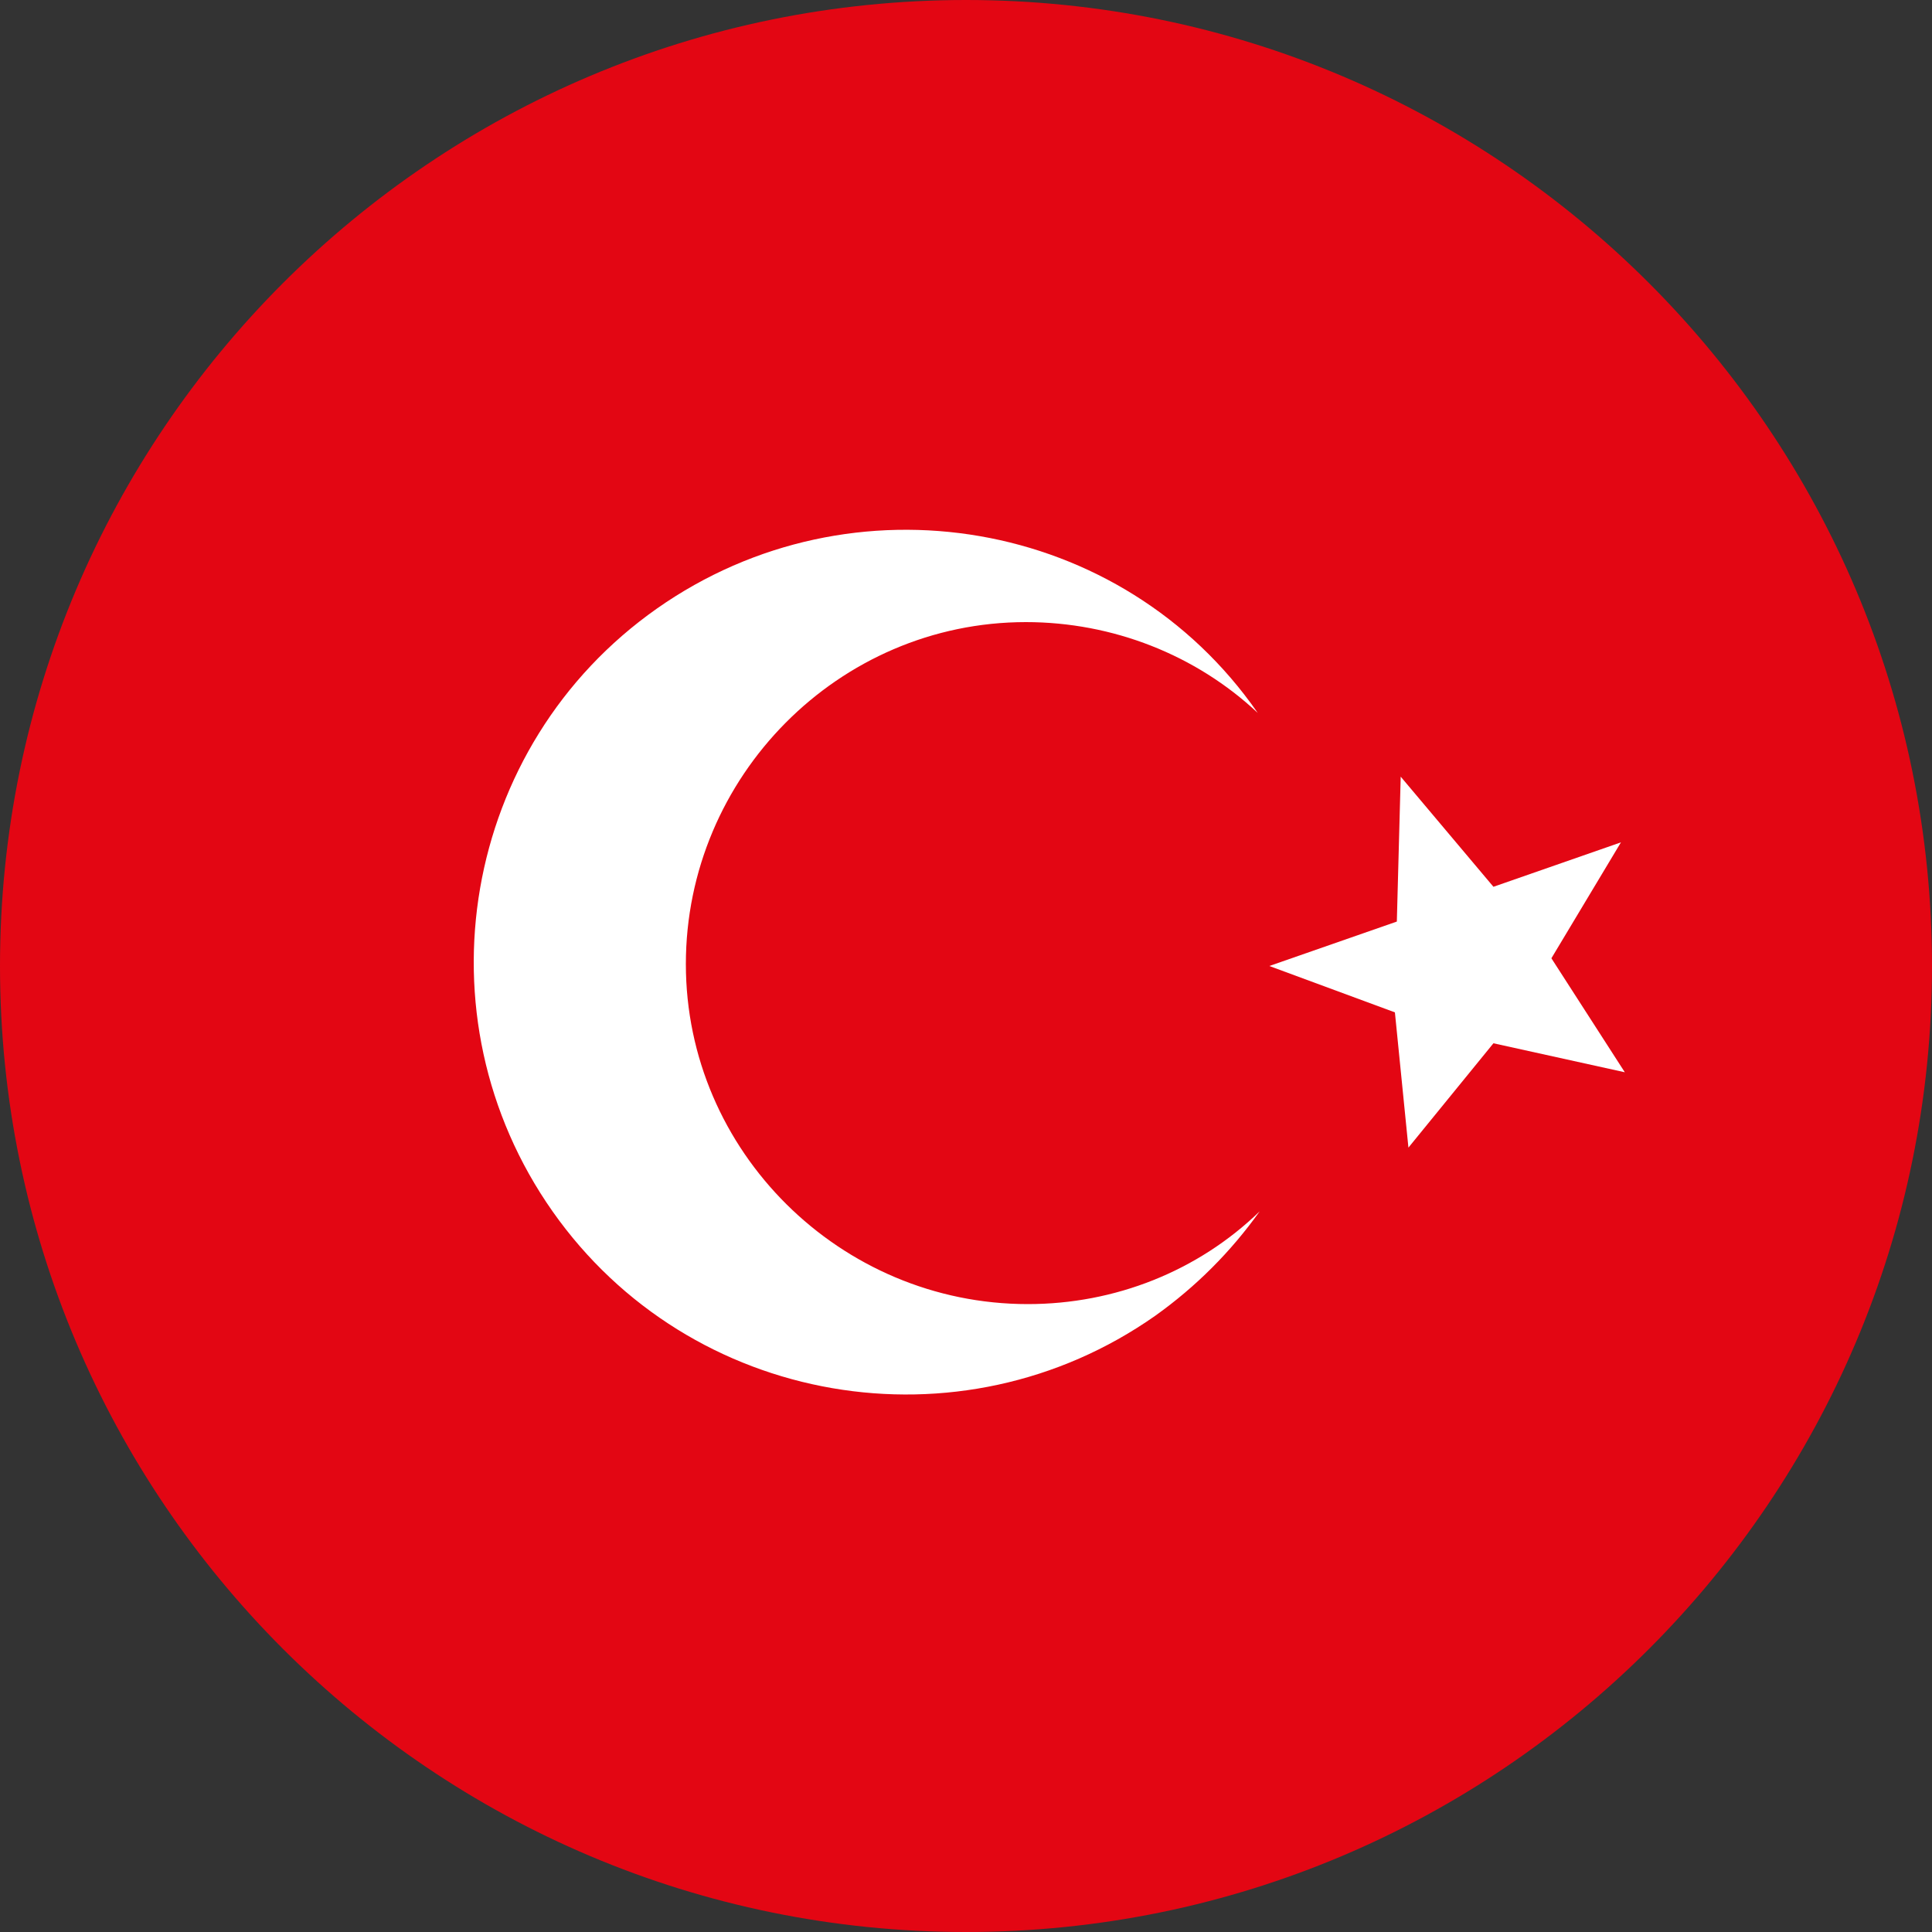 <?xml version="1.0" encoding="utf-8"?>
<!-- Generator: $$$/GeneralStr/196=Adobe Illustrator 27.6.0, SVG Export Plug-In . SVG Version: 6.00 Build 0)  -->
<svg version="1.1" id="tr" xmlns="http://www.w3.org/2000/svg" xmlns:xlink="http://www.w3.org/1999/xlink" x="0px" y="0px"
	 width="100px" height="100px" viewBox="0 0 100 100" style="enable-background:new 0 0 100 100;" xml:space="preserve">
<rect x="0" y="0" width="100" height="100" fill="#333333" stroke="none"/>
<style type="text/css">
	.st0{clip-path:url(#SVGID_00000014607629443044214410000017573935804832990866_);}
	.st1{fill:#E30613;}
	.st2{fill:#FFFFFF;}
</style>
<g>
	<defs>
		<rect id="SVGID_1_" width="100" height="100"/>
	</defs>
	<clipPath id="SVGID_00000163047941802002986290000015336367289892598167_">
		<use xlink:href="#SVGID_1_"  style="overflow:visible;"/>
	</clipPath>
	<g id="Gruppe_18087" style="clip-path:url(#SVGID_00000163047941802002986290000015336367289892598167_);">
		<path id="Pfad_7246" class="st1" d="M0,50C0,22.4,22.4,0,50,0s50,22.4,50,50c0,27.6-22.4,50-50,50C22.4,100,0,77.6,0,50
			C0,50,0,50,0,50"/>
		<path id="Pfad_7247" class="st2" d="M53.2,67.5c-9.7,0-17.7-7.9-17.7-17.6c0-9.7,7.9-17.7,17.6-17.7c4.5,0,8.8,1.7,12,4.7
			C58.1,26.8,44.1,24.4,34,31.5s-12.5,21.1-5.4,31.2s21.1,12.5,31.2,5.4c2.1-1.5,3.9-3.3,5.4-5.4C62,65.8,57.7,67.5,53.2,67.5"/>
		<path id="Pfad_7248" class="st2" d="M72.5,40.2l4.8,5.7l6.6-2.3l-3.6,6l3.8,5.9L77.3,54l-4.4,5.4l-0.7-7L65.7,50l6.6-2.3
			L72.5,40.2z"/>
	</g>
</g>
</svg>

